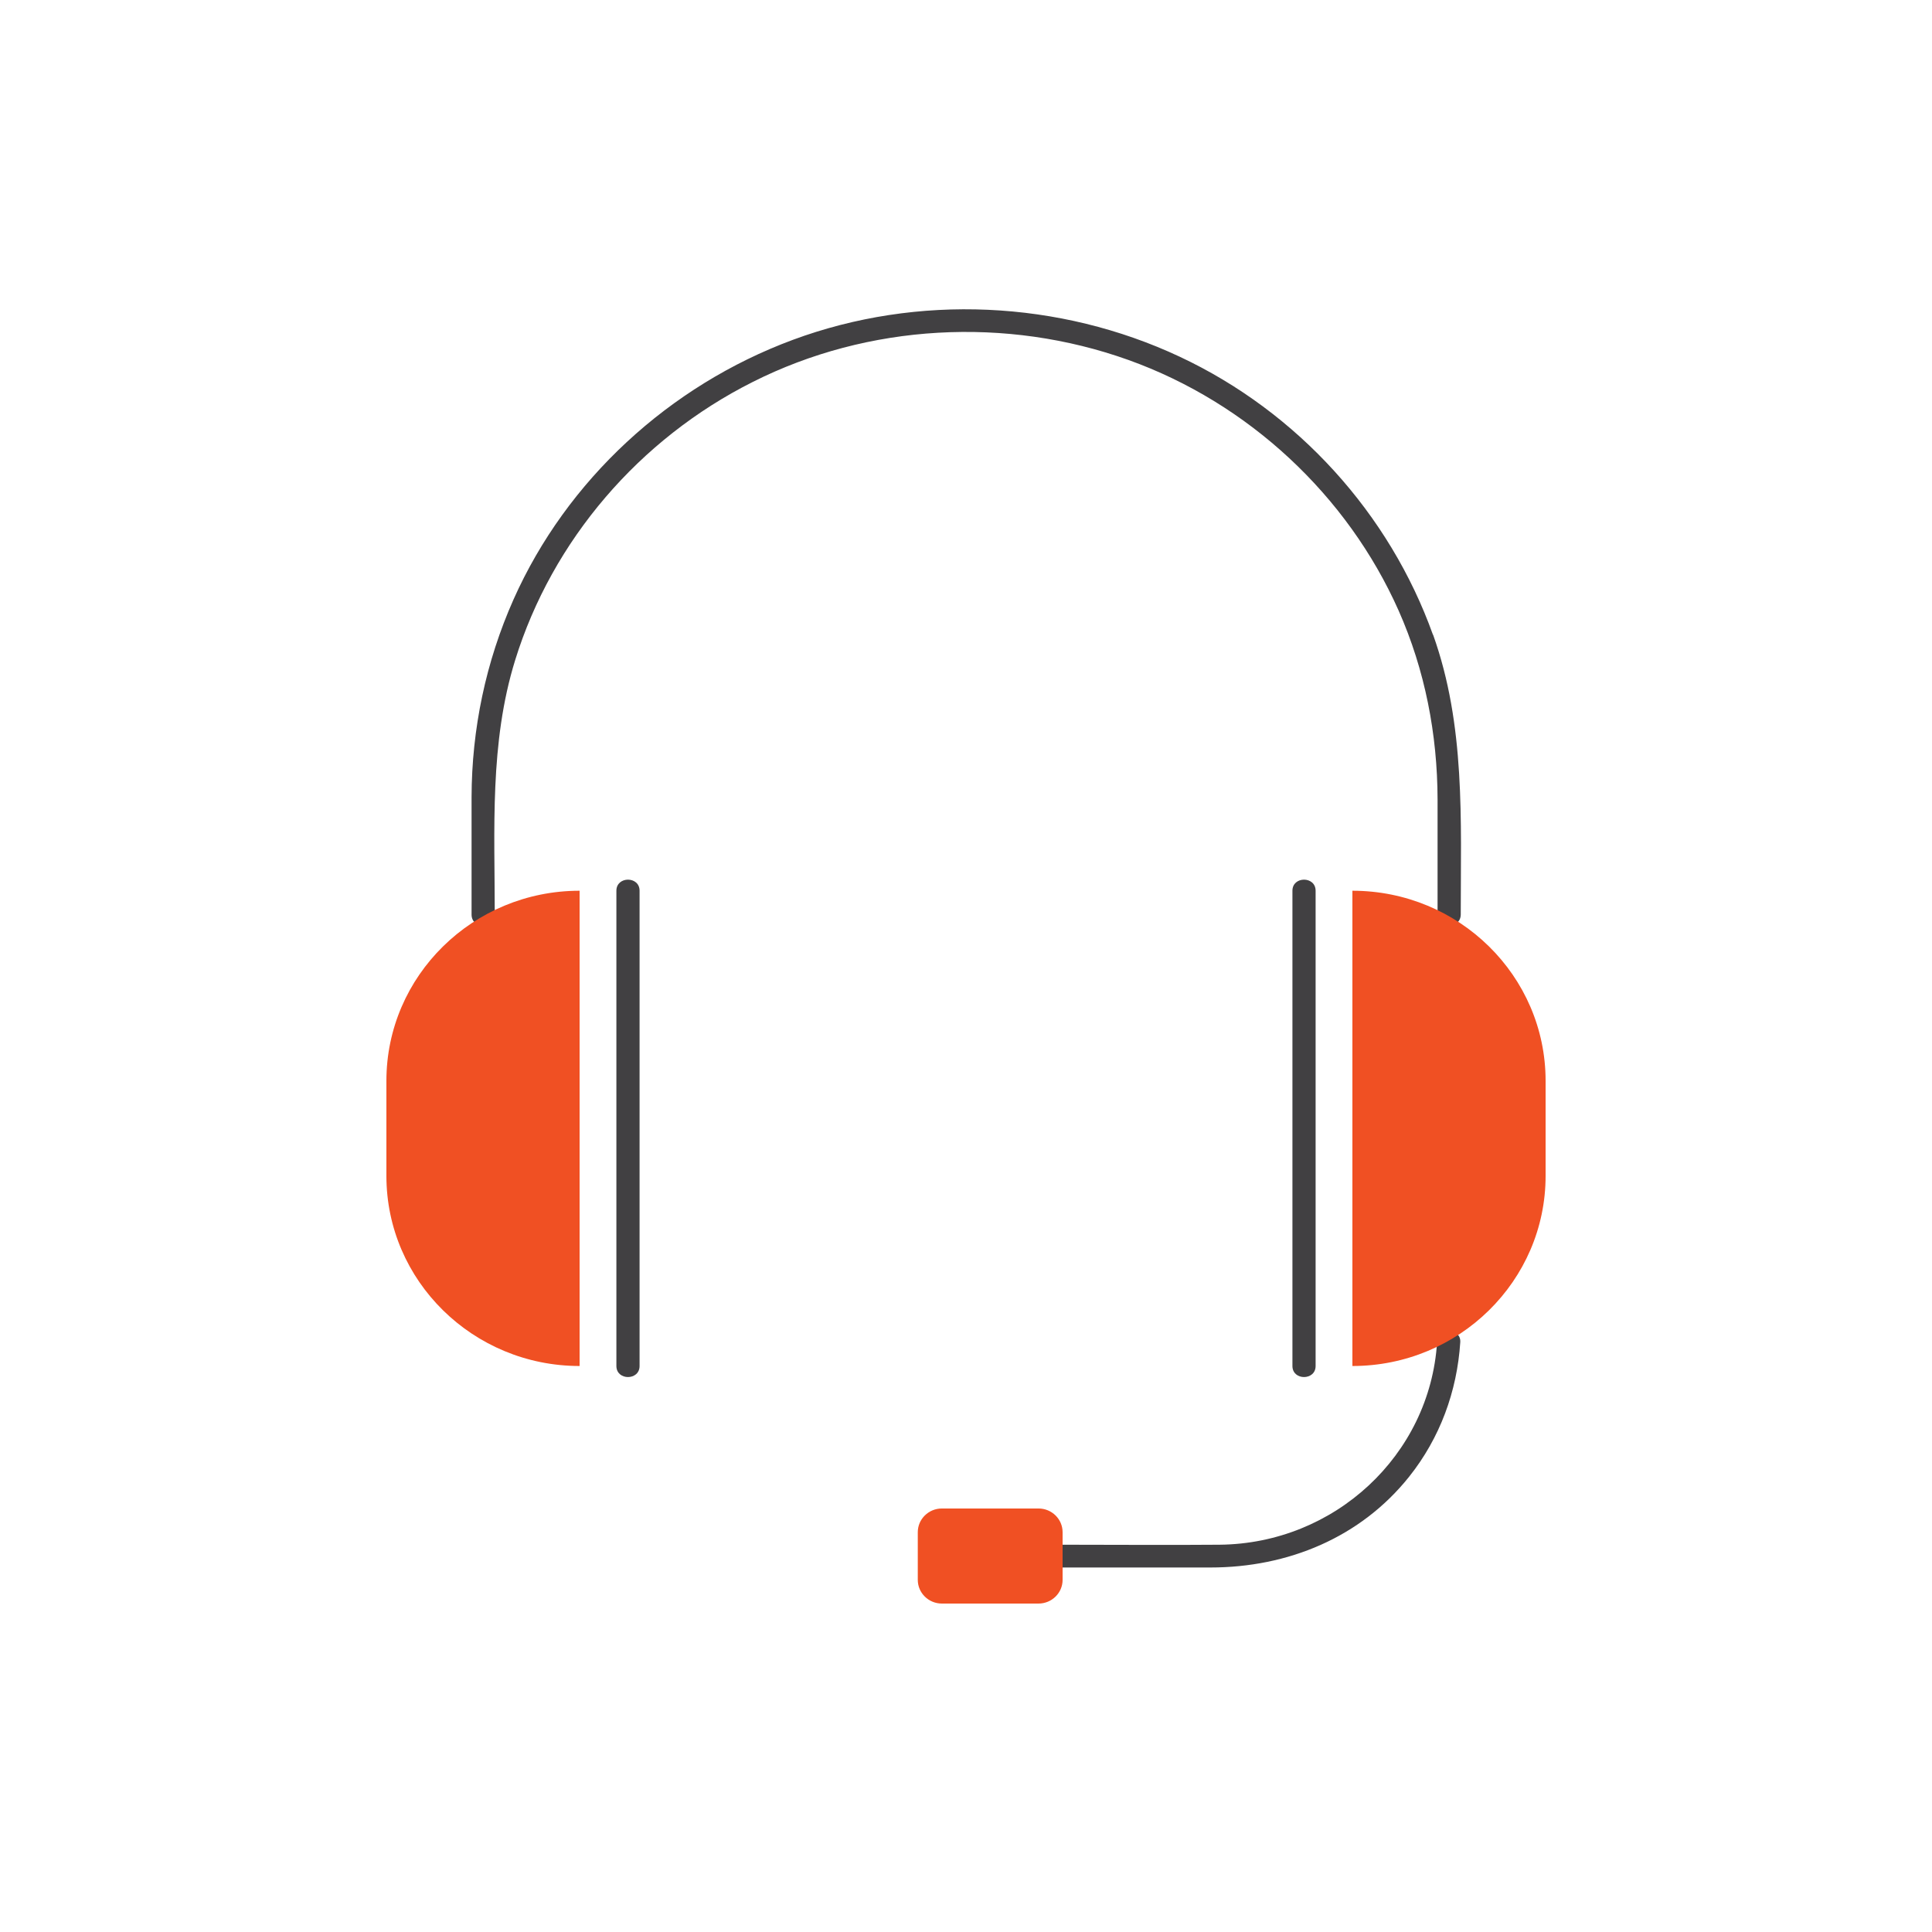 <svg width="48" height="48" viewBox="0 0 48 48" fill="none" xmlns="http://www.w3.org/2000/svg">
<g clip-path="url(#clip0_2464_32690)">
<path d="M35.601 15.77C34.525 12.762 32.237 10.234 29.311 8.863C26.323 7.461 22.798 7.295 19.699 8.443C16.627 9.581 14.081 11.927 12.76 14.89C12.069 16.443 11.72 18.113 11.716 19.806C11.716 20.777 11.716 21.752 11.716 22.723C11.716 23.089 12.292 23.089 12.292 22.723C12.292 20.599 12.161 18.46 12.799 16.401C13.72 13.424 15.886 10.903 18.701 9.49C21.569 8.043 25.002 7.858 28.032 8.942C31.016 10.011 33.477 12.309 34.748 15.169C35.405 16.651 35.712 18.245 35.716 19.859C35.716 20.811 35.716 21.763 35.716 22.719C35.716 23.085 36.292 23.085 36.292 22.719C36.292 20.369 36.411 18.026 35.605 15.77H35.601Z" fill="#414042"/>
<path d="M15.314 22.13V33.938C15.314 34.304 15.89 34.304 15.89 33.938V22.13C15.89 21.763 15.314 21.763 15.314 22.13Z" fill="#414042"/>
<path d="M32.686 33.938V22.13C32.686 21.763 32.11 21.763 32.11 22.13V33.938C32.11 34.304 32.686 34.304 32.686 33.938Z" fill="#414042"/>
<path d="M35.704 33.348C35.524 36.156 33.154 38.351 30.301 38.378C29.003 38.389 27.702 38.378 26.4 38.378C26.027 38.378 26.027 38.944 26.4 38.944H30.071C31.999 38.944 33.803 38.2 35.009 36.689C35.777 35.725 36.2 34.569 36.28 33.348C36.303 32.986 35.727 32.986 35.704 33.348Z" fill="#414042"/>
<path d="M14.4 33.938V22.13C11.751 22.13 9.6 24.246 9.6 26.853V29.215C9.6 31.822 11.751 33.938 14.4 33.938Z" fill="#F05023"/>
<path d="M33.6 33.938V22.13C36.25 22.13 38.4 24.246 38.4 26.853V29.215C38.4 31.822 36.25 33.938 33.6 33.938Z" fill="#F05023"/>
<path d="M25.801 37.478H23.401C23.07 37.478 22.802 37.742 22.802 38.068V39.251C22.802 39.576 23.07 39.84 23.401 39.84H25.801C26.132 39.84 26.4 39.576 26.4 39.251V38.068C26.4 37.742 26.132 37.478 25.801 37.478Z" fill="#F05023"/>
</g>
<defs>
<clipPath id="clip0_2464_32690">
<rect width="28.8" height="32.16" fill="white" transform="translate(9.6 7.68)"/>
</clipPath>
</defs>
</svg>
